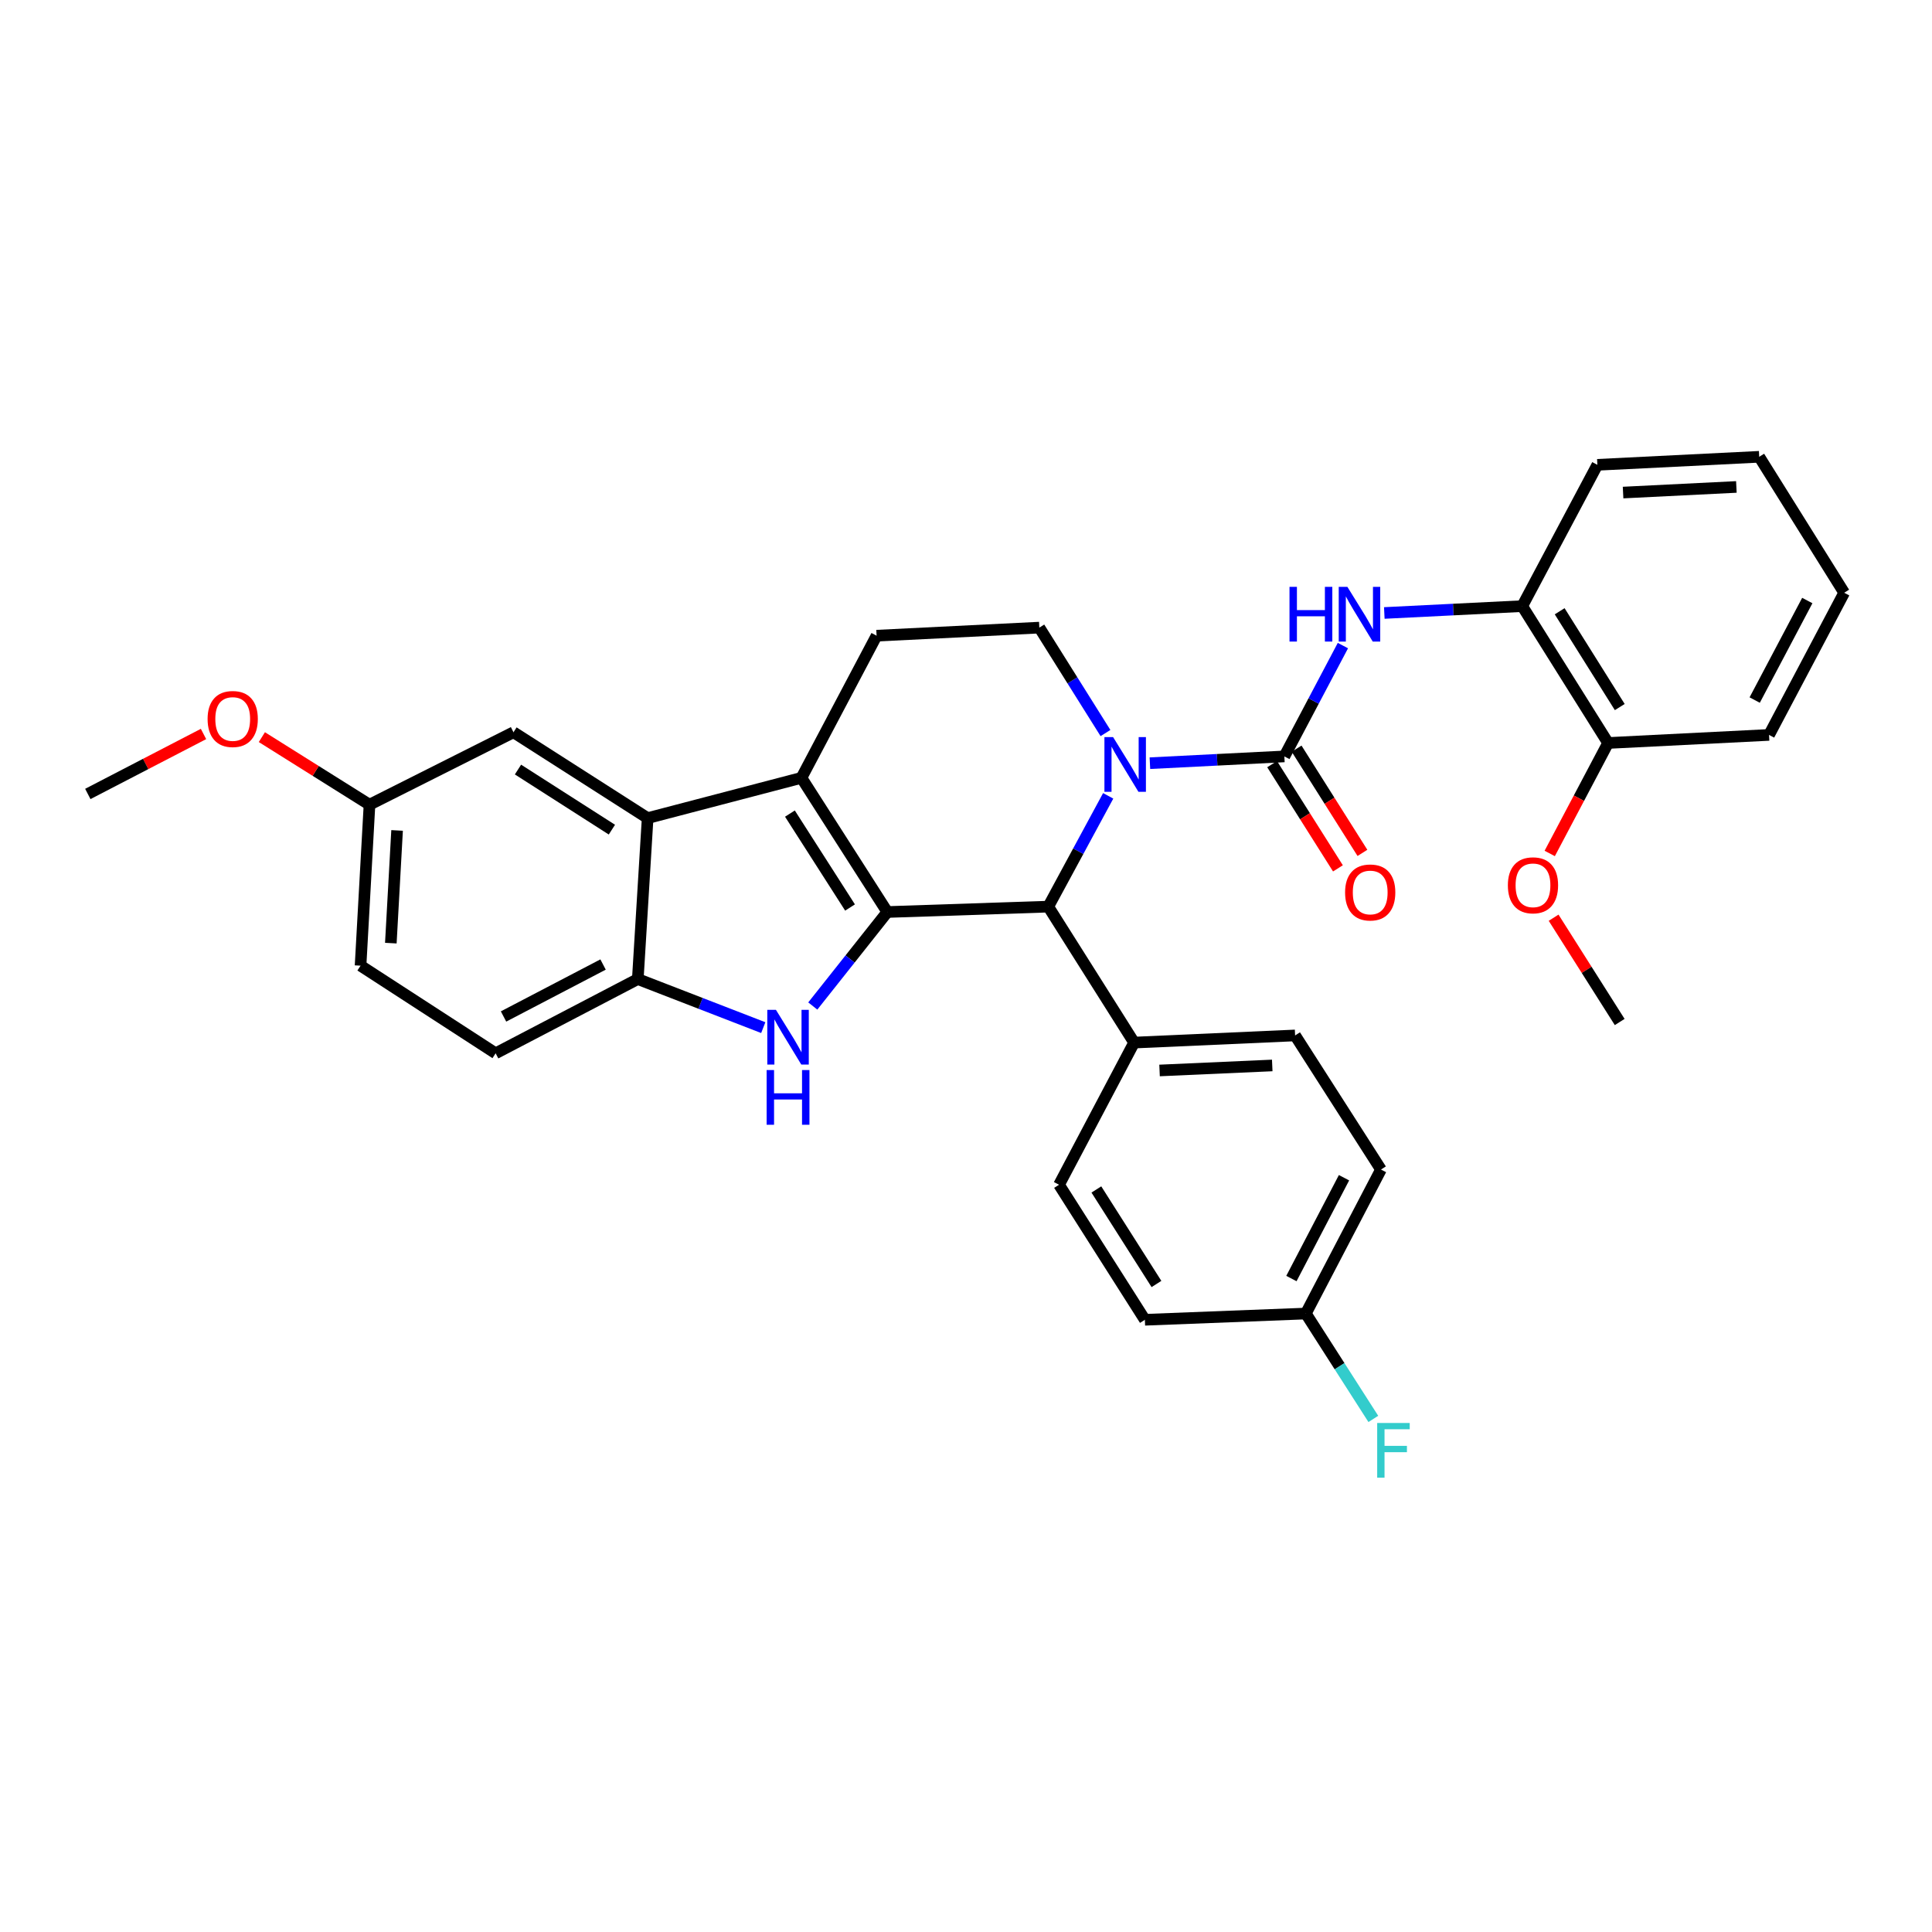 <?xml version='1.0' encoding='iso-8859-1'?>
<svg version='1.1' baseProfile='full'
              xmlns='http://www.w3.org/2000/svg'
                      xmlns:rdkit='http://www.rdkit.org/xml'
                      xmlns:xlink='http://www.w3.org/1999/xlink'
                  xml:space='preserve'
width='1000px' height='1000px' viewBox='0 0 1000 1000'>
<!-- END OF HEADER -->
<rect style='opacity:1.0;fill:#FFFFFF;stroke:none' width='1000' height='1000' x='0' y='0'> </rect>
<path class='bond-0' d='M 459.277,472.056 L 414.829,402.61' style='fill:none;fill-rule:evenodd;stroke:#000000;stroke-width:6px;stroke-linecap:butt;stroke-linejoin:miter;stroke-opacity:1' />
<path class='bond-0' d='M 439.976,469.725 L 408.863,421.112' style='fill:none;fill-rule:evenodd;stroke:#000000;stroke-width:6px;stroke-linecap:butt;stroke-linejoin:miter;stroke-opacity:1' />
<path class='bond-2' d='M 459.277,472.056 L 439.986,496.383' style='fill:none;fill-rule:evenodd;stroke:#000000;stroke-width:6px;stroke-linecap:butt;stroke-linejoin:miter;stroke-opacity:1' />
<path class='bond-2' d='M 439.986,496.383 L 420.695,520.71' style='fill:none;fill-rule:evenodd;stroke:#0000FF;stroke-width:6px;stroke-linecap:butt;stroke-linejoin:miter;stroke-opacity:1' />
<path class='bond-4' d='M 459.277,472.056 L 542.581,469.273' style='fill:none;fill-rule:evenodd;stroke:#000000;stroke-width:6px;stroke-linecap:butt;stroke-linejoin:miter;stroke-opacity:1' />
<path class='bond-5' d='M 414.829,402.61 L 335.216,423.45' style='fill:none;fill-rule:evenodd;stroke:#000000;stroke-width:6px;stroke-linecap:butt;stroke-linejoin:miter;stroke-opacity:1' />
<path class='bond-9' d='M 414.829,402.61 L 453.719,329.03' style='fill:none;fill-rule:evenodd;stroke:#000000;stroke-width:6px;stroke-linecap:butt;stroke-linejoin:miter;stroke-opacity:1' />
<path class='bond-1' d='M 573.598,411.928 L 558.089,440.601' style='fill:none;fill-rule:evenodd;stroke:#0000FF;stroke-width:6px;stroke-linecap:butt;stroke-linejoin:miter;stroke-opacity:1' />
<path class='bond-1' d='M 558.089,440.601 L 542.581,469.273' style='fill:none;fill-rule:evenodd;stroke:#000000;stroke-width:6px;stroke-linecap:butt;stroke-linejoin:miter;stroke-opacity:1' />
<path class='bond-3' d='M 595.19,395.03 L 629.987,393.274' style='fill:none;fill-rule:evenodd;stroke:#0000FF;stroke-width:6px;stroke-linecap:butt;stroke-linejoin:miter;stroke-opacity:1' />
<path class='bond-3' d='M 629.987,393.274 L 664.784,391.518' style='fill:none;fill-rule:evenodd;stroke:#000000;stroke-width:6px;stroke-linecap:butt;stroke-linejoin:miter;stroke-opacity:1' />
<path class='bond-8' d='M 572.193,379.426 L 555.075,352.141' style='fill:none;fill-rule:evenodd;stroke:#0000FF;stroke-width:6px;stroke-linecap:butt;stroke-linejoin:miter;stroke-opacity:1' />
<path class='bond-8' d='M 555.075,352.141 L 537.957,324.855' style='fill:none;fill-rule:evenodd;stroke:#000000;stroke-width:6px;stroke-linecap:butt;stroke-linejoin:miter;stroke-opacity:1' />
<path class='bond-6' d='M 395.063,531.898 L 362.594,519.33' style='fill:none;fill-rule:evenodd;stroke:#0000FF;stroke-width:6px;stroke-linecap:butt;stroke-linejoin:miter;stroke-opacity:1' />
<path class='bond-6' d='M 362.594,519.33 L 330.125,506.763' style='fill:none;fill-rule:evenodd;stroke:#000000;stroke-width:6px;stroke-linecap:butt;stroke-linejoin:miter;stroke-opacity:1' />
<path class='bond-7' d='M 664.784,391.518 L 679.935,362.836' style='fill:none;fill-rule:evenodd;stroke:#000000;stroke-width:6px;stroke-linecap:butt;stroke-linejoin:miter;stroke-opacity:1' />
<path class='bond-7' d='M 679.935,362.836 L 695.086,334.155' style='fill:none;fill-rule:evenodd;stroke:#0000FF;stroke-width:6px;stroke-linecap:butt;stroke-linejoin:miter;stroke-opacity:1' />
<path class='bond-12' d='M 658.443,395.524 L 675.479,422.493' style='fill:none;fill-rule:evenodd;stroke:#000000;stroke-width:6px;stroke-linecap:butt;stroke-linejoin:miter;stroke-opacity:1' />
<path class='bond-12' d='M 675.479,422.493 L 692.515,449.462' style='fill:none;fill-rule:evenodd;stroke:#FF0000;stroke-width:6px;stroke-linecap:butt;stroke-linejoin:miter;stroke-opacity:1' />
<path class='bond-12' d='M 671.125,387.513 L 688.16,414.482' style='fill:none;fill-rule:evenodd;stroke:#000000;stroke-width:6px;stroke-linecap:butt;stroke-linejoin:miter;stroke-opacity:1' />
<path class='bond-12' d='M 688.16,414.482 L 705.196,441.452' style='fill:none;fill-rule:evenodd;stroke:#FF0000;stroke-width:6px;stroke-linecap:butt;stroke-linejoin:miter;stroke-opacity:1' />
<path class='bond-11' d='M 542.581,469.273 L 587.021,539.645' style='fill:none;fill-rule:evenodd;stroke:#000000;stroke-width:6px;stroke-linecap:butt;stroke-linejoin:miter;stroke-opacity:1' />
<path class='bond-13' d='M 335.216,423.45 L 265.778,379.019' style='fill:none;fill-rule:evenodd;stroke:#000000;stroke-width:6px;stroke-linecap:butt;stroke-linejoin:miter;stroke-opacity:1' />
<path class='bond-13' d='M 316.716,429.42 L 268.109,398.318' style='fill:none;fill-rule:evenodd;stroke:#000000;stroke-width:6px;stroke-linecap:butt;stroke-linejoin:miter;stroke-opacity:1' />
<path class='bond-32' d='M 335.216,423.45 L 330.125,506.763' style='fill:none;fill-rule:evenodd;stroke:#000000;stroke-width:6px;stroke-linecap:butt;stroke-linejoin:miter;stroke-opacity:1' />
<path class='bond-14' d='M 330.125,506.763 L 256.536,545.186' style='fill:none;fill-rule:evenodd;stroke:#000000;stroke-width:6px;stroke-linecap:butt;stroke-linejoin:miter;stroke-opacity:1' />
<path class='bond-14' d='M 312.144,499.231 L 260.632,526.127' style='fill:none;fill-rule:evenodd;stroke:#000000;stroke-width:6px;stroke-linecap:butt;stroke-linejoin:miter;stroke-opacity:1' />
<path class='bond-10' d='M 716.514,317.276 L 752.213,315.503' style='fill:none;fill-rule:evenodd;stroke:#0000FF;stroke-width:6px;stroke-linecap:butt;stroke-linejoin:miter;stroke-opacity:1' />
<path class='bond-10' d='M 752.213,315.503 L 787.912,313.73' style='fill:none;fill-rule:evenodd;stroke:#000000;stroke-width:6px;stroke-linecap:butt;stroke-linejoin:miter;stroke-opacity:1' />
<path class='bond-33' d='M 537.957,324.855 L 453.719,329.03' style='fill:none;fill-rule:evenodd;stroke:#000000;stroke-width:6px;stroke-linecap:butt;stroke-linejoin:miter;stroke-opacity:1' />
<path class='bond-15' d='M 787.912,313.73 L 832.343,384.569' style='fill:none;fill-rule:evenodd;stroke:#000000;stroke-width:6px;stroke-linecap:butt;stroke-linejoin:miter;stroke-opacity:1' />
<path class='bond-15' d='M 807.283,316.386 L 838.385,365.973' style='fill:none;fill-rule:evenodd;stroke:#000000;stroke-width:6px;stroke-linecap:butt;stroke-linejoin:miter;stroke-opacity:1' />
<path class='bond-26' d='M 787.912,313.73 L 826.793,240.592' style='fill:none;fill-rule:evenodd;stroke:#000000;stroke-width:6px;stroke-linecap:butt;stroke-linejoin:miter;stroke-opacity:1' />
<path class='bond-16' d='M 587.021,539.645 L 670.342,535.937' style='fill:none;fill-rule:evenodd;stroke:#000000;stroke-width:6px;stroke-linecap:butt;stroke-linejoin:miter;stroke-opacity:1' />
<path class='bond-16' d='M 600.186,554.073 L 658.511,551.477' style='fill:none;fill-rule:evenodd;stroke:#000000;stroke-width:6px;stroke-linecap:butt;stroke-linejoin:miter;stroke-opacity:1' />
<path class='bond-17' d='M 587.021,539.645 L 548.156,613.225' style='fill:none;fill-rule:evenodd;stroke:#000000;stroke-width:6px;stroke-linecap:butt;stroke-linejoin:miter;stroke-opacity:1' />
<path class='bond-18' d='M 265.778,379.019 L 191.248,416.501' style='fill:none;fill-rule:evenodd;stroke:#000000;stroke-width:6px;stroke-linecap:butt;stroke-linejoin:miter;stroke-opacity:1' />
<path class='bond-20' d='M 256.536,545.186 L 186.623,499.83' style='fill:none;fill-rule:evenodd;stroke:#000000;stroke-width:6px;stroke-linecap:butt;stroke-linejoin:miter;stroke-opacity:1' />
<path class='bond-24' d='M 832.343,384.569 L 817.239,413.158' style='fill:none;fill-rule:evenodd;stroke:#000000;stroke-width:6px;stroke-linecap:butt;stroke-linejoin:miter;stroke-opacity:1' />
<path class='bond-24' d='M 817.239,413.158 L 802.134,441.748' style='fill:none;fill-rule:evenodd;stroke:#FF0000;stroke-width:6px;stroke-linecap:butt;stroke-linejoin:miter;stroke-opacity:1' />
<path class='bond-27' d='M 832.343,384.569 L 915.656,380.394' style='fill:none;fill-rule:evenodd;stroke:#000000;stroke-width:6px;stroke-linecap:butt;stroke-linejoin:miter;stroke-opacity:1' />
<path class='bond-22' d='M 670.342,535.937 L 714.79,605.35' style='fill:none;fill-rule:evenodd;stroke:#000000;stroke-width:6px;stroke-linecap:butt;stroke-linejoin:miter;stroke-opacity:1' />
<path class='bond-21' d='M 548.156,613.225 L 592.587,683.121' style='fill:none;fill-rule:evenodd;stroke:#000000;stroke-width:6px;stroke-linecap:butt;stroke-linejoin:miter;stroke-opacity:1' />
<path class='bond-21' d='M 567.479,615.663 L 598.581,664.59' style='fill:none;fill-rule:evenodd;stroke:#000000;stroke-width:6px;stroke-linecap:butt;stroke-linejoin:miter;stroke-opacity:1' />
<path class='bond-25' d='M 191.248,416.501 L 163.394,399.02' style='fill:none;fill-rule:evenodd;stroke:#000000;stroke-width:6px;stroke-linecap:butt;stroke-linejoin:miter;stroke-opacity:1' />
<path class='bond-25' d='M 163.394,399.02 L 135.541,381.539' style='fill:none;fill-rule:evenodd;stroke:#FF0000;stroke-width:6px;stroke-linecap:butt;stroke-linejoin:miter;stroke-opacity:1' />
<path class='bond-35' d='M 191.248,416.501 L 186.623,499.83' style='fill:none;fill-rule:evenodd;stroke:#000000;stroke-width:6px;stroke-linecap:butt;stroke-linejoin:miter;stroke-opacity:1' />
<path class='bond-35' d='M 205.53,429.831 L 202.293,488.162' style='fill:none;fill-rule:evenodd;stroke:#000000;stroke-width:6px;stroke-linecap:butt;stroke-linejoin:miter;stroke-opacity:1' />
<path class='bond-19' d='M 675.892,679.888 L 592.587,683.121' style='fill:none;fill-rule:evenodd;stroke:#000000;stroke-width:6px;stroke-linecap:butt;stroke-linejoin:miter;stroke-opacity:1' />
<path class='bond-23' d='M 675.892,679.888 L 693.361,707.16' style='fill:none;fill-rule:evenodd;stroke:#000000;stroke-width:6px;stroke-linecap:butt;stroke-linejoin:miter;stroke-opacity:1' />
<path class='bond-23' d='M 693.361,707.16 L 710.831,734.431' style='fill:none;fill-rule:evenodd;stroke:#33CCCC;stroke-width:6px;stroke-linecap:butt;stroke-linejoin:miter;stroke-opacity:1' />
<path class='bond-34' d='M 675.892,679.888 L 714.79,605.35' style='fill:none;fill-rule:evenodd;stroke:#000000;stroke-width:6px;stroke-linecap:butt;stroke-linejoin:miter;stroke-opacity:1' />
<path class='bond-34' d='M 668.429,661.768 L 695.658,609.591' style='fill:none;fill-rule:evenodd;stroke:#000000;stroke-width:6px;stroke-linecap:butt;stroke-linejoin:miter;stroke-opacity:1' />
<path class='bond-28' d='M 804.149,475.005 L 821.25,501.996' style='fill:none;fill-rule:evenodd;stroke:#FF0000;stroke-width:6px;stroke-linecap:butt;stroke-linejoin:miter;stroke-opacity:1' />
<path class='bond-28' d='M 821.25,501.996 L 838.351,528.987' style='fill:none;fill-rule:evenodd;stroke:#000000;stroke-width:6px;stroke-linecap:butt;stroke-linejoin:miter;stroke-opacity:1' />
<path class='bond-29' d='M 105.339,379.904 L 75.397,395.427' style='fill:none;fill-rule:evenodd;stroke:#FF0000;stroke-width:6px;stroke-linecap:butt;stroke-linejoin:miter;stroke-opacity:1' />
<path class='bond-29' d='M 75.397,395.427 L 45.455,410.951' style='fill:none;fill-rule:evenodd;stroke:#000000;stroke-width:6px;stroke-linecap:butt;stroke-linejoin:miter;stroke-opacity:1' />
<path class='bond-30' d='M 826.793,240.592 L 910.564,236.434' style='fill:none;fill-rule:evenodd;stroke:#000000;stroke-width:6px;stroke-linecap:butt;stroke-linejoin:miter;stroke-opacity:1' />
<path class='bond-30' d='M 840.102,254.949 L 898.742,252.039' style='fill:none;fill-rule:evenodd;stroke:#000000;stroke-width:6px;stroke-linecap:butt;stroke-linejoin:miter;stroke-opacity:1' />
<path class='bond-36' d='M 915.656,380.394 L 954.545,306.806' style='fill:none;fill-rule:evenodd;stroke:#000000;stroke-width:6px;stroke-linecap:butt;stroke-linejoin:miter;stroke-opacity:1' />
<path class='bond-36' d='M 908.228,362.347 L 935.451,310.836' style='fill:none;fill-rule:evenodd;stroke:#000000;stroke-width:6px;stroke-linecap:butt;stroke-linejoin:miter;stroke-opacity:1' />
<path class='bond-31' d='M 910.564,236.434 L 954.545,306.806' style='fill:none;fill-rule:evenodd;stroke:#000000;stroke-width:6px;stroke-linecap:butt;stroke-linejoin:miter;stroke-opacity:1' />
<path  class='atom-2' d='M 576.128 381.517
L 585.408 396.517
Q 586.328 397.997, 587.808 400.677
Q 589.288 403.357, 589.368 403.517
L 589.368 381.517
L 593.128 381.517
L 593.128 409.837
L 589.248 409.837
L 579.288 393.437
Q 578.128 391.517, 576.888 389.317
Q 575.688 387.117, 575.328 386.437
L 575.328 409.837
L 571.648 409.837
L 571.648 381.517
L 576.128 381.517
' fill='#0000FF'/>
<path  class='atom-3' d='M 401.628 522.702
L 410.908 537.702
Q 411.828 539.182, 413.308 541.862
Q 414.788 544.542, 414.868 544.702
L 414.868 522.702
L 418.628 522.702
L 418.628 551.022
L 414.748 551.022
L 404.788 534.622
Q 403.628 532.702, 402.388 530.502
Q 401.188 528.302, 400.828 527.622
L 400.828 551.022
L 397.148 551.022
L 397.148 522.702
L 401.628 522.702
' fill='#0000FF'/>
<path  class='atom-3' d='M 396.808 553.854
L 400.648 553.854
L 400.648 565.894
L 415.128 565.894
L 415.128 553.854
L 418.968 553.854
L 418.968 582.174
L 415.128 582.174
L 415.128 569.094
L 400.648 569.094
L 400.648 582.174
L 396.808 582.174
L 396.808 553.854
' fill='#0000FF'/>
<path  class='atom-8' d='M 667.445 303.754
L 671.285 303.754
L 671.285 315.794
L 685.765 315.794
L 685.765 303.754
L 689.605 303.754
L 689.605 332.074
L 685.765 332.074
L 685.765 318.994
L 671.285 318.994
L 671.285 332.074
L 667.445 332.074
L 667.445 303.754
' fill='#0000FF'/>
<path  class='atom-8' d='M 697.405 303.754
L 706.685 318.754
Q 707.605 320.234, 709.085 322.914
Q 710.565 325.594, 710.645 325.754
L 710.645 303.754
L 714.405 303.754
L 714.405 332.074
L 710.525 332.074
L 700.565 315.674
Q 699.405 313.754, 698.165 311.554
Q 696.965 309.354, 696.605 308.674
L 696.605 332.074
L 692.925 332.074
L 692.925 303.754
L 697.405 303.754
' fill='#0000FF'/>
<path  class='atom-13' d='M 696.215 461.937
Q 696.215 455.137, 699.575 451.337
Q 702.935 447.537, 709.215 447.537
Q 715.495 447.537, 718.855 451.337
Q 722.215 455.137, 722.215 461.937
Q 722.215 468.817, 718.815 472.737
Q 715.415 476.617, 709.215 476.617
Q 702.975 476.617, 699.575 472.737
Q 696.215 468.857, 696.215 461.937
M 709.215 473.417
Q 713.535 473.417, 715.855 470.537
Q 718.215 467.617, 718.215 461.937
Q 718.215 456.377, 715.855 453.577
Q 713.535 450.737, 709.215 450.737
Q 704.895 450.737, 702.535 453.537
Q 700.215 456.337, 700.215 461.937
Q 700.215 467.657, 702.535 470.537
Q 704.895 473.417, 709.215 473.417
' fill='#FF0000'/>
<path  class='atom-24' d='M 712.828 736.533
L 729.668 736.533
L 729.668 739.773
L 716.628 739.773
L 716.628 748.373
L 728.228 748.373
L 728.228 751.653
L 716.628 751.653
L 716.628 764.853
L 712.828 764.853
L 712.828 736.533
' fill='#33CCCC'/>
<path  class='atom-25' d='M 780.47 458.229
Q 780.47 451.429, 783.83 447.629
Q 787.19 443.829, 793.47 443.829
Q 799.75 443.829, 803.11 447.629
Q 806.47 451.429, 806.47 458.229
Q 806.47 465.109, 803.07 469.029
Q 799.67 472.909, 793.47 472.909
Q 787.23 472.909, 783.83 469.029
Q 780.47 465.149, 780.47 458.229
M 793.47 469.709
Q 797.79 469.709, 800.11 466.829
Q 802.47 463.909, 802.47 458.229
Q 802.47 452.669, 800.11 449.869
Q 797.79 447.029, 793.47 447.029
Q 789.15 447.029, 786.79 449.829
Q 784.47 452.629, 784.47 458.229
Q 784.47 463.949, 786.79 466.829
Q 789.15 469.709, 793.47 469.709
' fill='#FF0000'/>
<path  class='atom-26' d='M 107.451 372.149
Q 107.451 365.349, 110.811 361.549
Q 114.171 357.749, 120.451 357.749
Q 126.731 357.749, 130.091 361.549
Q 133.451 365.349, 133.451 372.149
Q 133.451 379.029, 130.051 382.949
Q 126.651 386.829, 120.451 386.829
Q 114.211 386.829, 110.811 382.949
Q 107.451 379.069, 107.451 372.149
M 120.451 383.629
Q 124.771 383.629, 127.091 380.749
Q 129.451 377.829, 129.451 372.149
Q 129.451 366.589, 127.091 363.789
Q 124.771 360.949, 120.451 360.949
Q 116.131 360.949, 113.771 363.749
Q 111.451 366.549, 111.451 372.149
Q 111.451 377.869, 113.771 380.749
Q 116.131 383.629, 120.451 383.629
' fill='#FF0000'/>
</svg>
